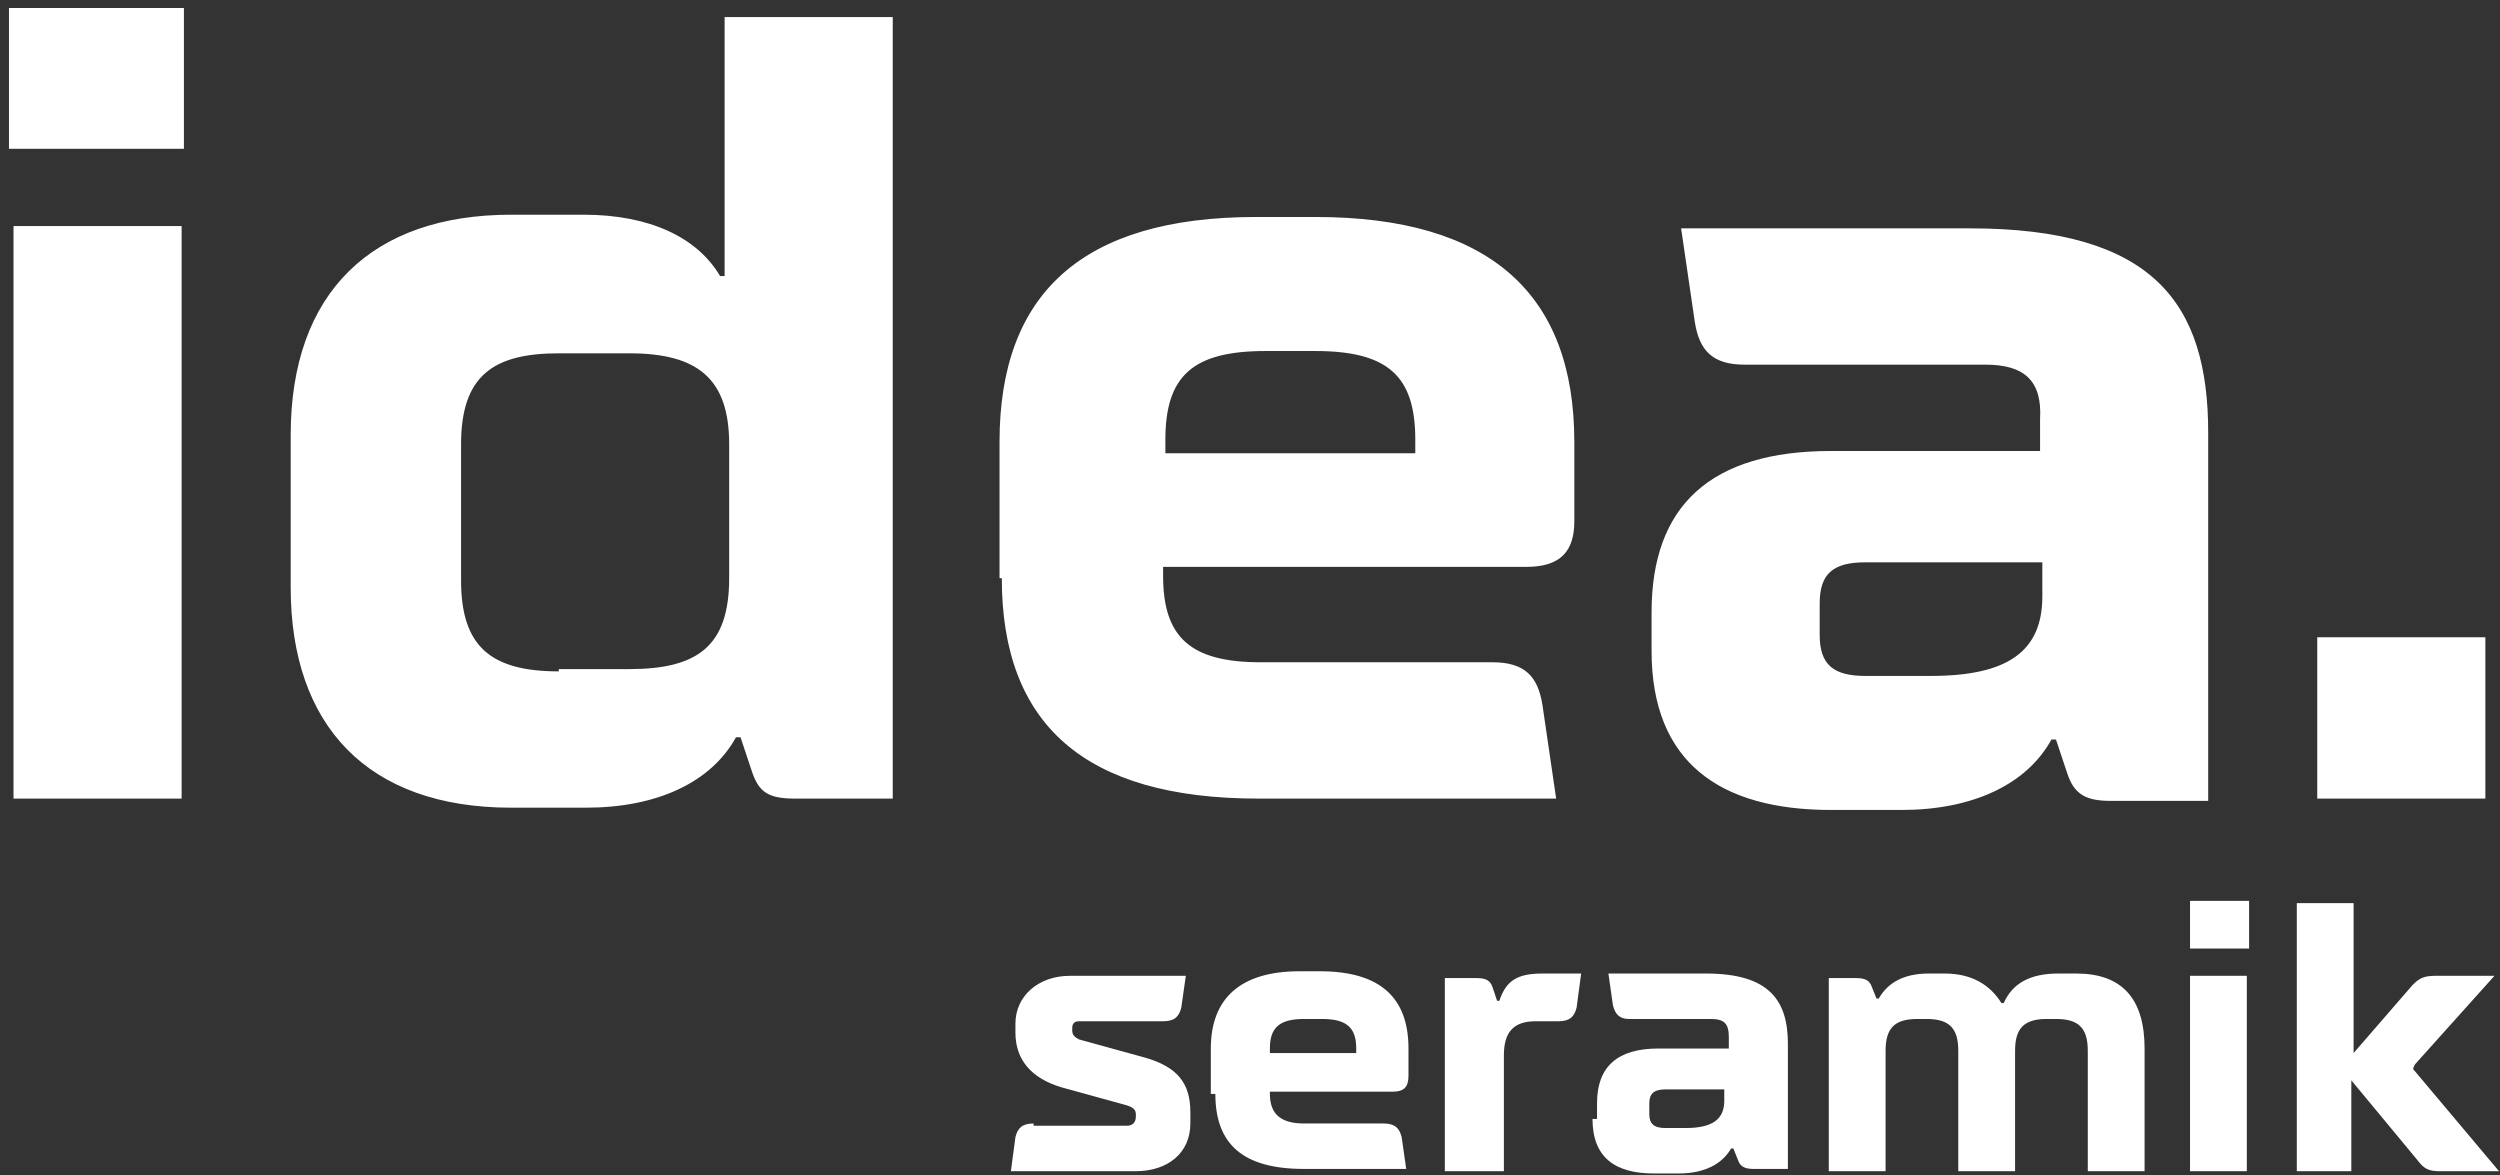 <?xml version="1.0" encoding="UTF-8"?>
<svg width="251px" height="118px" viewBox="0 0 251 118" version="1.1" xmlns="http://www.w3.org/2000/svg" xmlns:xlink="http://www.w3.org/1999/xlink">
    <rect x="0" y="0" width="251" height="118" fill="#333333" stroke="none"/>
    <title>logo</title>
    <g id="Page-1" stroke="none" stroke-width="1" fill="none" fill-rule="evenodd">
        <g id="logo" transform="translate(0.9, 0.8)">
            <path d="M248.631,63.184 L231.752,63.184 L231.752,79.38 L248.631,79.38 L248.631,63.184 Z M186.359,67.062 C183.166,67.062 181.797,65.922 181.797,62.956 L181.797,59.763 C181.797,56.797 183.166,55.657 186.359,55.657 L204.151,55.657 L204.151,59.078 C204.151,64.553 200.73,67.062 192.974,67.062 L186.359,67.062 Z M164.918,64.553 C164.918,75.73 171.761,80.52 182.938,80.52 L190.009,80.52 C197.08,80.52 202.555,78.011 205.064,73.449 L205.52,73.449 L206.661,76.87 C207.345,78.923 208.485,79.608 210.995,79.608 L220.803,79.608 L220.803,42.655 C220.803,29.653 215.328,22.126 196.852,22.126 L167.883,22.126 L169.252,31.478 C169.708,34.443 171.077,35.812 174.27,35.812 L198.449,35.812 C202.327,35.812 204.151,37.409 203.923,41.286 L203.923,44.48 L182.938,44.48 C170.849,44.48 164.918,49.954 164.918,60.675 L164.918,64.553 L164.918,64.553 Z M116.104,44.708 L116.104,43.339 C116.104,36.953 118.841,34.443 126.141,34.443 L131.159,34.443 C138.458,34.443 141.195,36.953 141.195,43.339 L141.195,44.708 L116.104,44.708 Z M99.681,57.254 C99.681,71.852 107.892,79.38 125.456,79.38 L155.338,79.38 L153.969,70.027 C153.513,67.062 152.144,65.693 148.951,65.693 L125.684,65.693 C118.613,65.693 115.876,63.184 115.876,57.026 L115.876,56.113 L152.372,56.113 C155.794,56.113 157.162,54.516 157.162,51.551 L157.162,43.568 C157.162,28.741 148.723,20.985 131.159,20.985 L125.228,20.985 C107.664,20.985 99.453,28.741 99.453,43.568 L99.453,57.254 L99.681,57.254 Z M55.201,66.606 C48.358,66.606 45.392,64.097 45.392,57.482 L45.392,43.796 C45.392,36.953 48.586,34.672 55.201,34.672 L62.272,34.672 C69.115,34.672 72.308,37.181 72.308,43.796 L72.308,57.254 C72.308,64.097 69.115,66.378 62.272,66.378 L55.201,66.378 L55.201,66.606 Z M28.285,58.166 C28.285,72.08 36.04,80.292 50.411,80.292 L57.938,80.292 C65.009,80.292 70.484,77.783 72.993,73.221 L73.449,73.221 L74.589,76.642 C75.274,78.695 76.186,79.38 78.923,79.38 L88.732,79.38 L88.732,0.912 L71.852,0.912 L71.852,26.916 L71.396,26.916 C69.115,23.038 64.325,20.757 57.71,20.757 L50.411,20.757 C36.496,20.757 28.285,28.513 28.285,42.883 L28.285,58.166 Z M17.336,21.898 L0.456,21.898 L0.456,79.38 L17.336,79.38 L17.336,21.898 Z M17.564,0 L6.48305416e-14,0 L6.48305416e-14,14.142 L17.564,14.142 L17.564,0 Z" id="Shape" fill="#FFFFFF" fill-rule="nonzero"></path>
            <path d="M229.471,116.788 L235.173,116.788 L235.173,107.664 L241.788,115.648 C242.473,116.56 242.929,116.788 244.069,116.788 L250,116.788 L241.56,106.752 C241.332,106.524 241.332,106.524 241.56,106.068 L249.544,97.172 L243.613,97.172 C242.473,97.172 242.016,97.4 241.332,98.084 L235.401,104.927 L235.401,89.872 L229.699,89.872 L229.699,116.788 L229.471,116.788 Z M224.681,97.172 L218.978,97.172 L218.978,116.788 L224.681,116.788 L224.681,97.172 Z M224.909,89.644 L218.978,89.644 L218.978,94.434 L224.909,94.434 L224.909,89.644 Z M182.71,116.788 L188.412,116.788 L188.412,104.699 C188.412,102.418 189.325,101.505 191.606,101.505 L192.518,101.505 C194.799,101.505 195.712,102.418 195.712,104.699 L195.712,116.788 L201.414,116.788 L201.414,104.699 C201.414,102.418 202.327,101.505 204.608,101.505 L205.52,101.505 C207.801,101.505 208.714,102.418 208.714,104.699 L208.714,116.788 L214.416,116.788 L214.416,104.471 C214.416,99.453 212.135,96.943 207.573,96.943 L205.748,96.943 C203.011,96.943 201.186,97.856 200.274,99.909 L200.046,99.909 C198.905,98.084 197.08,96.943 194.343,96.943 L192.746,96.943 C190.237,96.943 188.641,97.856 187.728,99.453 L187.5,99.453 L187.044,98.312 C186.816,97.628 186.359,97.4 185.447,97.4 L182.71,97.4 L182.71,116.788 Z M166.286,112.454 C165.146,112.454 164.69,111.998 164.69,111.086 L164.69,109.945 C164.69,109.033 165.146,108.577 166.286,108.577 L172.217,108.577 L172.217,109.717 C172.217,111.542 171.077,112.454 168.339,112.454 L166.286,112.454 Z M158.987,111.542 C158.987,115.42 161.268,117.016 165.146,117.016 L167.655,117.016 C170.164,117.016 171.989,116.104 172.901,114.507 L173.13,114.507 L173.586,115.648 C173.814,116.332 174.27,116.56 175.182,116.56 L178.604,116.56 L178.604,104.015 C178.604,99.681 176.779,96.943 170.392,96.943 L160.584,96.943 L161.04,100.137 C161.268,101.049 161.724,101.505 162.637,101.505 L170.849,101.505 C172.217,101.505 172.673,101.962 172.673,103.33 L172.673,104.471 L165.602,104.471 C161.496,104.471 159.443,106.296 159.443,109.945 L159.443,111.542 L158.987,111.542 Z M144.389,116.788 L150.091,116.788 L150.091,105.155 C150.091,102.874 151.004,101.734 153.285,101.734 L155.566,101.734 C156.706,101.734 157.162,101.277 157.391,100.365 L157.847,96.943 L153.969,96.943 C151.46,96.943 150.319,97.628 149.635,99.681 L149.407,99.681 L148.951,98.312 C148.723,97.628 148.266,97.4 147.354,97.4 L144.161,97.4 L144.161,116.788 L144.389,116.788 Z M126.597,104.927 L126.597,104.471 C126.597,102.418 127.509,101.505 130.018,101.505 L131.843,101.505 C134.352,101.505 135.265,102.418 135.265,104.471 L135.265,104.927 L126.597,104.927 Z M121.122,109.033 C121.122,114.051 123.859,116.56 130.018,116.56 L140.283,116.56 L139.827,113.367 C139.599,112.454 139.142,111.998 138.002,111.998 L130.018,111.998 C127.737,111.998 126.597,111.086 126.597,109.033 L126.597,108.805 L138.914,108.805 C140.055,108.805 140.511,108.349 140.511,107.208 L140.511,104.471 C140.511,99.453 137.774,96.715 131.615,96.715 L129.562,96.715 C123.631,96.715 120.666,99.453 120.666,104.471 L120.666,109.033 L121.122,109.033 Z M102.874,111.998 C101.734,111.998 101.277,112.454 101.049,113.367 L100.593,116.788 L113.139,116.788 C116.332,116.788 118.613,114.964 118.613,111.998 L118.613,110.858 C118.613,107.892 117.245,106.296 114.051,105.383 L107.436,103.558 C106.98,103.33 106.752,103.102 106.752,102.646 L106.752,102.418 C106.752,101.962 106.98,101.734 107.436,101.734 L115.876,101.734 C117.016,101.734 117.473,101.277 117.701,100.365 L118.157,97.172 L106.524,97.172 C103.33,97.172 101.049,99.224 101.049,101.962 L101.049,102.874 C101.049,105.611 102.646,107.436 105.611,108.349 L112.226,110.173 C112.911,110.401 113.139,110.63 113.139,111.086 L113.139,111.314 C113.139,111.77 112.911,112.226 112.226,112.226 L102.874,112.226 L102.874,111.998 Z" id="Shape" fill="#FFFFFF" fill-rule="nonzero"></path>
            <rect id="Rectangle" x="6.48305416e-14" y="0" width="249.772" height="117.016"></rect>
        </g>
    </g>
</svg>